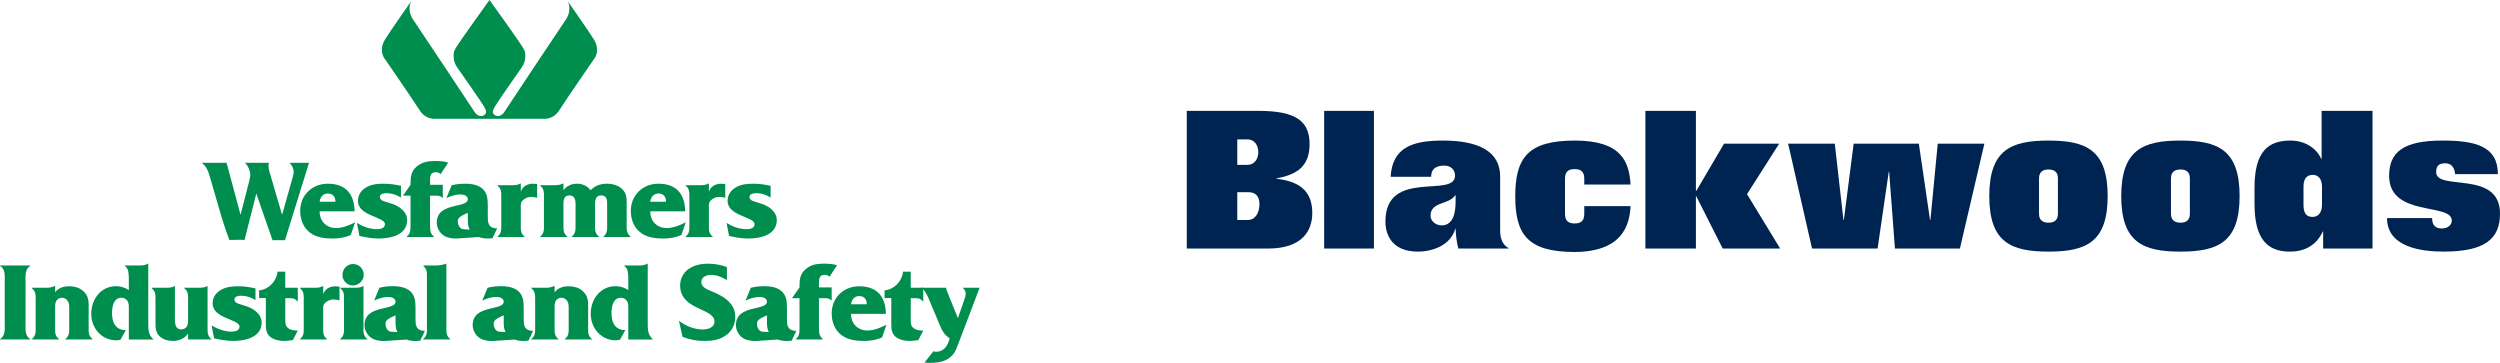 <?xml version="1.0" encoding="UTF-8"?>
<svg xmlns="http://www.w3.org/2000/svg" xmlns:xlink="http://www.w3.org/1999/xlink" version="1.1" id="Layer_1" x="0px" y="0px" width="620px" height="90px" viewBox="0 0 620 90" xml:space="preserve">
<path fill="#008E4F" d="M121.671,29.456h12.927c0,0,2.5,0.389,4.085-2.082c2.043-3.189,8.478-12.511,8.478-12.511  s2.021-2.105,0.046-5.208c-1.66-2.618-6.381-9.322-6.381-9.322s1.132,2.137-0.508,4.535c-2.306,3.372-15.324,23.019-15.324,23.019  s-1.027,1.491-2.306,0.646c-0.677-0.445-0.559-1.017,0-2.03c0.552-1.018,6.504-9.5,6.504-9.5s1.051-1.304,1.068-2.785  c0.013-1.206,0.108-1.291-0.741-2.678c-0.961-1.58-8.126-11.545-8.126-11.545s-7.178,9.965-8.14,11.545  c-0.848,1.387-0.75,1.472-0.737,2.678c0.016,1.48,1.066,2.785,1.066,2.785s5.95,8.482,6.508,9.5c0.552,1.013,0.675,1.584,0,2.03  c-1.287,0.845-2.313-0.646-2.313-0.646S104.762,8.24,102.454,4.868c-1.636-2.397-0.506-4.535-0.506-4.535s-4.723,6.705-6.381,9.322  c-1.974,3.103,0.047,5.208,0.047,5.208s6.433,9.322,8.478,12.511c1.585,2.471,4.084,2.082,4.084,2.082H121.671z"></path>
<path fill="#008E4F" d="M79.267,50.035c0.141-1.122,0.81-2.045,2.043-2.045c1.342,0,1.876,0.952,1.876,2.045H79.267z M88.081,55.128  c-1.396,0.725-3.132,1.429-4.704,1.429c-2.488,0-4.111-1.734-4.111-4.145h8.674c-0.084-4.309-2.208-6.855-6.63-6.855  c-3.891,0-6.86,2.827-6.86,6.742c0,2.101,0.754,4.202,2.546,5.486c1.571,1.149,3.694,1.374,5.599,1.374  c1.486,0,3.052-0.281,4.393-0.866L88.081,55.128z"></path>
<path fill="#008E4F" d="M89.137,58.516c1.538,0.336,3.133,0.641,4.703,0.641c2.965,0,7.138-0.839,7.138-4.589  c0-1.427-0.953-2.518-2.13-3.274c-0.895-0.585-2.043-0.895-3.047-1.205c-0.675-0.198-1.598-0.418-1.598-1.285  c0-0.754,1.091-0.896,1.654-0.896c1.257,0,2.52,0.39,3.583,1.088V46.09c-1.431-0.338-2.884-0.534-4.342-0.534  c-1.454,0-2.962,0.14-4.253,0.895c-1.284,0.732-2.072,1.876-2.072,3.39c0,3.775,6.691,3.888,6.691,5.763  c0,1.037-1.205,1.233-1.988,1.233c-1.763,0-3.47-0.641-4.952-1.542L89.137,58.516z"></path>
<path fill="#008E4F" d="M106.653,48.523h0.783c1.035,0,1.623-0.111,2.297,0.559h0.08v-3.245h-3.161v-0.585  c0-1.178-0.14-2.547,1.482-2.547c0.479,0,0.781,0.192,1.148,0.474l1.876-2.851c-0.981-0.338-2.074-0.394-3.387-0.394  c-1.594,0-3.052,0.225-4.365,1.313c-1.402,1.149-1.598,2.489-1.598,4.225v0.365l-1.872,2.687h1.872v7.165  c-0.029,1.347,0.084,2.157-0.953,3.025v0.085h6.775v-0.085c-1.008-0.868-0.951-1.678-0.979-3.025V48.523z"></path>
<path fill="#008E4F" d="M129.157,45.499h-0.084c-0.53,0.311-1.148,0.423-1.792,0.423h-3.919v0.084  c1.037,0.864,0.952,1.708,0.952,2.991v6.72c0,1.313,0.085,2.124-0.952,2.991v0.084h6.748v-0.084  c-1.037-0.868-0.953-1.707-0.953-2.991v-4.229c0-0.699-0.084-1.173,0.394-1.707c0.586-0.643,1.369-0.953,2.208-0.953  c0.479,0,0.981,0.113,1.454,0.225v-3.412l-1.031-0.084c-1.431,0-2.602,0.699-3.025,1.987V45.499z"></path>
<path fill="#008E4F" d="M139.739,45.499h-0.084c-0.559,0.282-1.206,0.423-1.82,0.423h-3.891v0.084  c1.038,0.864,0.953,1.678,0.953,2.991v6.72c0,1.313,0.085,2.097-0.953,2.991v0.084h6.776v-0.084c-1.064-0.895-0.98-1.707-0.98-2.991  v-4.203c0-1.144-0.253-3.047,1.482-3.047c1.711,0,1.514,1.876,1.514,3.047v4.203c0,1.313,0.085,2.097-0.953,2.991v0.084h6.771  v-0.084c-1.064-0.895-0.979-1.707-0.979-2.991v-4.619c0-1.063-0.084-2.631,1.542-2.631c1.596,0,1.454,1.509,1.454,2.631v4.619  c0,1.313,0.084,2.097-0.951,2.991v0.084h6.775v-0.084c-1.063-0.895-0.979-1.707-0.979-2.991v-5.627c0-1.454-0.227-2.518-1.431-3.47  c-0.953-0.754-2.208-1.064-3.415-1.064c-1.565,0-3.023,0.45-4.084,1.622c-0.871-1.065-2.015-1.622-3.361-1.622  c-1.426,0-2.575,0.53-3.385,1.622V45.499z"></path>
<path fill="#008E4F" d="M161.261,50.035c0.141-1.122,0.811-2.045,2.044-2.045c1.341,0,1.875,0.952,1.875,2.045H161.261z   M170.075,55.128c-1.397,0.725-3.132,1.429-4.703,1.429c-2.491,0-4.111-1.734-4.111-4.145h8.674  c-0.085-4.309-2.208-6.855-6.63-6.855c-3.891,0-6.86,2.827-6.86,6.742c0,2.101,0.755,4.202,2.546,5.486  c1.572,1.149,3.695,1.374,5.598,1.374c1.487,0,3.054-0.281,4.394-0.866L170.075,55.128z"></path>
<path fill="#008E4F" d="M175.807,45.499h-0.084c-0.529,0.311-1.15,0.423-1.792,0.423h-3.919v0.084  c1.035,0.864,0.95,1.708,0.95,2.991v6.72c0,1.313,0.085,2.124-0.95,2.991v0.084h6.746v-0.084c-1.035-0.868-0.951-1.707-0.951-2.991  v-4.229c0-0.699-0.084-1.173,0.388-1.707c0.592-0.643,1.375-0.953,2.215-0.953c0.479,0,0.979,0.113,1.453,0.225v-3.412l-1.032-0.084  c-1.429,0-2.606,0.699-3.023,1.987V45.499z"></path>
<path fill="#008E4F" d="M180.806,58.516c1.539,0.336,3.138,0.641,4.704,0.641c2.969,0,7.137-0.839,7.137-4.589  c0-1.427-0.952-2.518-2.129-3.274c-0.895-0.585-2.039-0.895-3.047-1.205c-0.674-0.198-1.598-0.418-1.598-1.285  c0-0.754,1.09-0.896,1.654-0.896c1.257,0,2.52,0.39,3.583,1.088V46.09c-1.431-0.338-2.885-0.534-4.342-0.534  c-1.454,0-2.963,0.14-4.253,0.895c-1.285,0.732-2.073,1.876-2.073,3.39c0,3.775,6.691,3.888,6.691,5.763  c0,1.037-1.204,1.233-1.987,1.233c-1.763,0-3.47-0.641-4.952-1.542L180.806,58.516z"></path>
<path fill="#008E4F" d="M63.563,47.991c0,0,3.973,11.517,4.028,11.574h3.09l5.928-19.1v-0.084h-4.73v0.084  c0.53,0.559,0.951,1.258,0.951,2.097c0,0.699-0.281,1.565-0.479,2.241l-2.349,8.336h-0.085l-2.686-9.175  c-0.31-1.008-0.644-1.96-0.644-3.024c0-0.169,0.058-0.363,0.109-0.474v-0.084H60.82v0.084c0.67,0.53,1.262,2.039,1.262,2.878  c0,0.563-0.283,1.571-0.423,2.129l-1.961,7.666h-0.082L56.202,40.41v-0.029h-6.072v0.084c1.009,0.81,1.454,1.792,1.819,3.047  l3.047,10.466c0.563,1.905,1.811,5.413,1.867,5.529c0.029,0.051,2.81-0.111,3.789,0L63.563,47.991z"></path>
<path fill="#008E4F" d="M116.483,56.944c-0.521-0.02-1.553-0.094-1.702-0.118c-0.699-0.116-1.253-0.971-1.253-1.95  c0-0.924,0.897-1.342,1.596-1.678l0.895-0.423v0.924C116.019,54.945,115.954,55.982,116.483,56.944 M118.725,58.787  c0.717,0.267,1.491,0.37,2.301,0.37l1.122-0.085l1.148-2.433c-2.41-0.055-2.326-1.593-2.326-3.47v-2.237  c0-1.627-0.14-3.25-1.538-4.313c-1.093-0.813-2.575-1.064-3.893-1.064c-1.2,0-2.377,0.084-3.526,0.394l-1.313,3.192  c1.037-0.534,2.377-0.929,3.526-0.929c0.699,0,1.792,0.31,1.792,1.178c0,2.354-7.699,0.647-7.699,5.825  c0,1.285,0.732,2.602,1.848,3.272c0.811,0.508,2.043,0.67,2.996,0.67L118.725,58.787z"></path>
<path fill="#008E4F" d="M6.334,80.231c0,1.449-0.196,3.015,1.173,3.878v0.084H0v-0.084c1.369-0.863,1.173-2.429,1.173-3.878V69.826  c0-1.453,0.196-3.042-1.173-3.906v-0.085h7.507v0.085c-1.369,0.863-1.173,2.453-1.173,3.906V80.231z"></path>
<path fill="#008E4F" d="M13.672,72.474c0.812-1.03,2.007-1.476,3.432-1.476c1.505,0,2.902,0.389,3.935,1.589  c1.03,1.2,0.946,2.453,0.946,3.934v4.605c0,1.309-0.084,2.119,0.975,2.982v0.085h-6.78v-0.085c1.064-0.863,0.982-1.674,0.982-2.982  v-4.717c0-0.614,0-1.257-0.394-1.787c-0.305-0.501-0.864-0.779-1.449-0.779c-0.474,0-0.977,0.25-1.257,0.638  c-0.418,0.53-0.389,1.313-0.389,1.928v4.717c0,1.309-0.085,2.119,0.975,2.982v0.085h-6.78v-0.085  c1.064-0.863,0.979-1.674,0.979-2.982v-6.7c0-1.279,0.084-2.092-0.979-2.982v-0.084h3.742c0.67,0,1.253-0.113,1.979-0.419h0.085  V72.474z"></path>
<path fill="#008E4F" d="M31.945,76.354c0-0.587,0.029-1.144-0.333-1.703c-0.336-0.53-0.895-0.808-1.509-0.808  c-1.95,0-2.317,2.257-2.317,3.795c0,1.089,0.169,2.311,0.896,3.179c0.501,0.614,1.335,1.032,2.148,1.032h0.388l-1.307,2.373  c-0.367,0.163-0.756,0.163-1.144,0.163c-3.602,0-6.139-3.065-6.139-6.555c0-3.568,2.343-6.86,6.166-6.86  c1.117,0,2.148,0.333,3.151,0.948v-3.016c-0.084-1.309,0.029-2.119-1.003-2.982v-0.084h3.376c0.92,0,1.618,0,2.369-0.446h0.084  v14.729c0,1.618,0,2.875,1.229,3.991v0.084h-6.054V76.354z"></path>
<path fill="#008E4F" d="M43.383,78.111c0,1.229-0.28,3.573,1.563,3.573c0.5,0,1.031-0.198,1.313-0.615  c0.445-0.669,0.387-1.397,0.387-2.119V74.43c0-1.313,0.058-2.119-0.974-2.987v-0.084h3.821c0.728,0,1.342-0.084,1.898-0.418h0.085  v10.185c0.024,1.309-0.085,2.12,0.948,2.983v0.085h-5.778v-1.478c-0.917,1.252-2.174,1.839-3.819,1.839  c-1.088,0-2.29-0.305-3.151-1.061c-1.117-0.974-1.117-2.259-1.117-3.652V74.43c0-1.313,0.058-2.119-0.979-2.987v-0.084h3.85  c0.726,0,1.341-0.084,1.87-0.418h0.084V78.111z"></path>
<path fill="#008E4F" d="M52.479,80.706c1.478,0.891,3.181,1.534,4.939,1.534c0.781,0,1.983-0.193,1.983-1.229  c0-1.867-6.668-1.979-6.668-5.745c0-1.511,0.779-2.648,2.063-3.376c1.285-0.754,2.789-0.895,4.238-0.895  c1.453,0,2.902,0.196,4.324,0.534v2.898c-1.059-0.694-2.313-1.088-3.568-1.088c-0.559,0-1.647,0.14-1.647,0.895  c0,0.863,0.919,1.088,1.589,1.279c1.004,0.312,2.148,0.615,3.045,1.202c1.166,0.754,2.119,1.843,2.119,3.263  c0,3.741-4.16,4.576-7.118,4.576c-1.563,0-3.151-0.305-4.685-0.642L52.479,80.706z"></path>
<path fill="#008E4F" d="M65.926,73.925h-1.674v-1.921c2.401-0.198,4.351-2.288,4.576-4.634h1.923v3.991h3.101v3.399h-0.084  c-0.757-0.862-1.144-0.806-2.317-0.806h-0.699v5.219c0,1.003-0.028,1.725,0.868,2.311c0.67,0.451,1.476,0.478,2.232,0.503  l-1.229,2.373c-0.728,0.056-1.478,0.196-2.206,0.196c-1.144,0-2.593-0.305-3.488-1.088c-1.06-0.946-1.003-2.289-1.003-3.6V73.925z"></path>
<path fill="#008E4F" d="M80.154,72.978c0.417-1.285,1.589-1.979,3.016-1.979l1.031,0.081v3.403c-0.474-0.107-0.976-0.22-1.454-0.22  c-0.834,0-1.618,0.305-2.203,0.948c-0.474,0.529-0.39,1.001-0.39,1.701v4.211c0,1.285-0.084,2.124,0.948,2.987v0.084h-6.724v-0.084  c1.035-0.864,0.95-1.674,0.95-2.987v-6.695c0-1.28,0.085-2.121-0.95-2.982v-0.084h3.904c0.644,0,1.258-0.113,1.788-0.418h0.084  V72.978z"></path>
<path fill="#008E4F" d="M84.926,68.235c0-1.505,1.115-2.763,2.648-2.763c1.454,0,2.626,1.2,2.626,2.622  c0,1.538-1.229,2.704-2.74,2.704C86.096,70.798,84.926,69.574,84.926,68.235 M88.16,71.357c0.754,0,1.369-0.08,1.898-0.418h0.085  v10.185c0,1.285-0.085,2.093,0.975,2.983v0.085h-6.78v-0.085c1.06-0.89,0.975-1.698,0.975-2.983v-6.695  c0-1.313,0.084-2.119-0.946-2.987v-0.084H88.16z"></path>
<path fill="#008E4F" d="M108.109,65.834c0.975,0,1.73-0.14,2.509-0.445h0.084v15.737c0,1.28-0.084,2.092,0.953,2.982v0.085h-6.724  v-0.085c1.03-0.891,0.946-1.703,0.946-2.982V68.93c0-1.394,0.084-2.036-0.891-3.011v-0.085H108.109z"></path>
<path fill="#008E4F" d="M137.542,72.474c0.811-1.03,2.007-1.476,3.432-1.476c1.505,0,2.903,0.389,3.934,1.589  c1.033,1.2,0.948,2.453,0.948,3.934v4.605c0,1.309-0.084,2.119,0.976,2.982v0.085h-6.78v-0.085c1.064-0.863,0.98-1.674,0.98-2.982  v-4.717c0-0.614,0-1.257-0.395-1.787c-0.305-0.501-0.861-0.779-1.449-0.779c-0.472,0-0.975,0.25-1.255,0.638  c-0.418,0.53-0.39,1.313-0.39,1.928v4.717c0,1.309-0.084,2.119,0.975,2.982v0.085h-6.78v-0.085c1.064-0.863,0.979-1.674,0.979-2.982  v-6.7c0-1.279,0.084-2.092-0.979-2.982v-0.084h3.741c0.67,0,1.251-0.113,1.979-0.419h0.084V72.474z"></path>
<path fill="#008E4F" d="M155.816,76.354c0-0.587,0.027-1.144-0.334-1.703c-0.338-0.53-0.895-0.808-1.509-0.808  c-1.952,0-2.317,2.257-2.317,3.795c0,1.089,0.17,2.311,0.895,3.179c0.503,0.614,1.338,1.032,2.148,1.032h0.39l-1.309,2.373  c-0.365,0.163-0.755,0.163-1.144,0.163c-3.601,0-6.137-3.065-6.137-6.555c0-3.568,2.344-6.86,6.166-6.86  c1.115,0,2.147,0.333,3.151,0.948v-3.016c-0.085-1.309,0.027-2.119-1.004-2.982v-0.084h3.376c0.919,0,1.616,0,2.368-0.446h0.083  v14.729c0,1.618,0,2.875,1.229,3.991v0.084h-6.052V76.354z"></path>
<path fill="#008E4F" d="M168.369,79.534c1.563,1.284,3.851,2.175,5.858,2.175c1.255,0,2.958-0.417,2.958-1.979  c0-3.404-8.511-2.704-8.511-8.955c0-1.591,0.783-3.129,2.067-4.046c1.422-1.004,3.152-1.337,4.854-1.337  c1.56,0,3.234,0.276,4.683,0.834v3.263c-1.166-0.754-2.535-1.312-3.928-1.312c-1.088,0-2.429,0.478-2.429,1.786  c0,1.342,1.616,1.872,2.649,2.317c1.34,0.585,2.593,1.115,3.708,2.09c1.342,1.173,2.068,2.43,2.068,4.216  c0,1.816-0.755,3.432-2.231,4.521c-1.646,1.196-3.432,1.449-5.411,1.449c-1.843,0-3.686-0.332-5.417-1.003L168.369,79.534z"></path>
<path fill="#008E4F" d="M203.104,81.095c0.027,1.342-0.029,2.148,0.975,3.016v0.08h-6.753v-0.08  c1.037-0.868,0.924-1.674,0.952-3.016v-7.141h-1.871l1.871-2.678v-0.365c0-1.731,0.191-3.067,1.59-4.211  c1.308-1.088,2.762-1.313,4.351-1.313c1.313,0,2.402,0.056,3.376,0.394l-1.872,2.842c-0.361-0.278-0.67-0.474-1.145-0.474  c-1.616,0-1.476,1.369-1.476,2.542v0.585h3.15v3.236h-0.083c-0.667-0.672-1.253-0.559-2.283-0.559h-0.784V81.095z"></path>
<path fill="#008E4F" d="M214.961,75.46c0-1.086-0.53-2.035-1.872-2.035c-1.225,0-1.894,0.919-2.035,2.035H214.961z M218.754,83.69  c-1.337,0.585-2.902,0.867-4.38,0.867c-1.899,0-4.018-0.226-5.58-1.369c-1.785-1.285-2.536-3.376-2.536-5.467  c0-3.906,2.955-6.724,6.832-6.724c4.407,0,6.533,2.535,6.61,6.835h-8.645c0,2.397,1.616,4.126,4.103,4.126  c1.562,0,3.292-0.699,4.685-1.42L218.754,83.69z"></path>
<path fill="#008E4F" d="M221.043,73.925h-1.674v-1.921c2.399-0.198,4.351-2.288,4.576-4.634h1.922v3.991h3.099v3.399h-0.084  c-0.755-0.862-1.145-0.806-2.315-0.806h-0.7v5.219c0,1.003-0.028,1.725,0.869,2.311c0.67,0.451,1.476,0.478,2.23,0.503l-1.229,2.373  c-0.726,0.056-1.476,0.196-2.204,0.196c-1.144,0-2.593-0.305-3.488-1.088c-1.059-0.946-1.003-2.289-1.003-3.6V73.925z"></path>
<path fill="#008E4F" d="M239.12,74.428c0.169-0.474,0.363-1.088,0.363-1.618c0-0.614-0.278-1.004-0.667-1.369v-0.08h4.1v0.08  l-5.244,13.785c-0.67,1.812-1.144,3.012-2.958,3.991c-1.285,0.639-2.762,0.779-4.187,0.779l-1.253-0.085l2.204-2.789  c0.193,0.056,0.389,0.112,0.614,0.112c2.092,0,2.927-1.534,3.434-3.319c-1.202-0.783-1.787-1.674-2.346-3.016l-2.902-6.916  c-0.417-0.977-0.919-2.008-1.788-2.542v-0.08h6.139v0.08c0.085,0.479,0.333,0.98,0.53,1.51l0.254,0.643l2.148,5.298L239.12,74.428z"></path>
<path fill="#008E4F" d="M125.387,82.36c-0.521-0.018-1.551-0.094-1.701-0.116c-0.703-0.119-1.257-0.971-1.257-1.952  c0-0.924,0.895-1.34,1.599-1.678l0.896-0.423v0.924C124.924,80.363,124.857,81.398,125.387,82.36 M127.633,84.203  c0.714,0.267,1.487,0.372,2.303,0.372l1.12-0.085l1.144-2.435c-2.404-0.056-2.32-1.594-2.32-3.47v-2.241  c0-1.623-0.142-3.243-1.544-4.309c-1.09-0.811-2.573-1.064-3.891-1.064c-1.206,0-2.377,0.084-3.526,0.394l-1.318,3.194  c1.035-0.534,2.382-0.928,3.531-0.928c0.699,0,1.792,0.309,1.792,1.175c0,2.354-7.7,0.643-7.7,5.825  c0,1.284,0.726,2.603,1.848,3.272c0.81,0.503,2.043,0.672,2.996,0.672L127.633,84.203z"></path>
<path fill="#008E4F" d="M190.671,82.36c-0.521-0.018-1.552-0.094-1.703-0.116c-0.703-0.119-1.255-0.971-1.255-1.952  c0-0.924,0.895-1.34,1.598-1.678l0.896-0.423v0.924C190.206,80.363,190.141,81.398,190.671,82.36 M192.917,84.203  c0.712,0.267,1.487,0.372,2.302,0.372l1.122-0.085l1.144-2.435c-2.406-0.056-2.321-1.594-2.321-3.47v-2.241  c0-1.623-0.141-3.243-1.542-4.309c-1.093-0.811-2.575-1.064-3.893-1.064c-1.2,0-2.377,0.084-3.525,0.394l-1.318,3.194  c1.037-0.534,2.382-0.928,3.532-0.928c0.697,0,1.79,0.309,1.79,1.175c0,2.354-7.699,0.643-7.699,5.825  c0,1.284,0.728,2.603,1.847,3.272c0.812,0.503,2.046,0.672,2.996,0.672L192.917,84.203z"></path>
<path fill="#008E4F" d="M98.561,82.36c-0.521-0.018-1.553-0.094-1.703-0.116c-0.699-0.119-1.251-0.971-1.251-1.952  c0-0.924,0.895-1.34,1.594-1.678l0.895-0.423v0.924C98.096,80.363,98.032,81.398,98.561,82.36 M100.802,84.203  c0.717,0.267,1.492,0.372,2.302,0.372l1.122-0.085l1.148-2.435c-2.41-0.056-2.326-1.594-2.326-3.47v-2.241  c0-1.623-0.141-3.243-1.538-4.309c-1.093-0.811-2.575-1.064-3.893-1.064c-1.2,0-2.377,0.084-3.526,0.394l-1.313,3.194  c1.032-0.534,2.377-0.928,3.526-0.928c0.698,0,1.792,0.309,1.792,1.175c0,2.354-7.699,0.643-7.699,5.825  c0,1.284,0.728,2.603,1.848,3.272c0.812,0.503,2.045,0.672,2.996,0.672L100.802,84.203z"></path>
<path fill="#002452" d="M306.847,34.572h2.582c1.626,0,2.631,1.435,2.631,3.156c0,1.722-1.005,3.155-2.631,3.155h-2.582V34.572z   M294.319,61.635h20.226c8.463,0,10.902-4.495,10.902-8.799c0-5.832-3.635-7.889-8.895-8.509V44.23  c4.925-0.861,8.224-2.869,8.224-8.463c0-5.403-2.917-8.271-12.574-8.271h-17.883V61.635z M306.847,47.673h2.821  c1.578,0,2.678,0.86,2.678,2.965c0,2.104-1.005,3.92-2.918,3.92h-2.582V47.673z"></path>
<rect x="328.396" y="27.496" fill="#002452" width="12.338" height="34.14"></rect>
<path fill="#002452" d="M354.918,43.847c0-2.104,1.387-2.773,3.251-2.773c1.531,0,2.678,0.909,2.678,2.487  c0,5.69-17.261-1.864-17.261,11.38c0,3.825,2.104,7.459,8.034,7.459c3.824,0,8.176-1.673,9.276-5.642h0.094  c0,1.194,0.336,3.681,0.67,4.877h12.479v-0.097c-1.626-0.86-2.103-2.582-2.103-4.398V43.751c0-6.12-5.211-8.893-14.202-8.893  c-7.746,0-12.527,1.817-12.958,8.989H354.918z M360.991,50.063c0,3.921-1.244,5.833-3.489,5.833c-1.339,0-2.727-1.003-2.727-2.39  c0-3.587,4.687-2.678,6.122-5.116l0.094,0.095V50.063z"></path>
<path fill="#002452" d="M388.119,53.028c0,1.721,0.813,2.39,2.391,2.39c1.579,0,2.391-0.669,2.391-2.39v-1.913h11.475  c-0.238,4.781-2.055,11.284-13.817,11.379c-11.667,0-14.775-4.304-14.775-13.818c0-9.516,3.108-13.818,14.775-13.818  c11.57,0,13.483,5.259,13.817,10.902H392.9v-1.435c0-1.722-0.812-2.391-2.391-2.391c-1.578,0-2.391,0.669-2.391,2.391V53.028z"></path>
<polygon fill="#002452" points="408.058,61.635 408.058,27.495 420.585,27.495 420.585,47.338 420.681,47.338 427.566,35.624   441.242,35.624 433.257,48.15 441.479,61.635 427.231,61.635 420.681,48.677 420.585,48.677 420.585,61.635 "></polygon>
<polygon fill="#002452" points="443.454,35.624 455.026,35.624 457.177,54.558 457.273,54.558 459.711,35.624 475.873,35.624   478.646,54.558 478.741,54.558 480.559,35.624 492.13,35.624 486.058,61.634 469.944,61.634 468.51,42.604 468.414,42.604   465.641,61.634 449.383,61.634 "></polygon>
<path fill="#002452" d="M508.021,62.4c9.276,0,14.679-2.295,14.679-13.771s-5.402-13.771-14.679-13.771  c-9.275,0-14.68,2.295-14.68,13.771S498.746,62.4,508.021,62.4 M505.68,44.23c0-1.53,0.907-2.2,2.342-2.2  c1.482,0,2.342,0.67,2.342,2.2v8.798c0,1.529-0.859,2.199-2.342,2.199c-1.435,0-2.342-0.67-2.342-2.199V44.23z"></path>
<path fill="#002452" d="M540.743,62.4c9.276,0,14.679-2.295,14.679-13.771s-5.402-13.771-14.679-13.771  c-9.274,0-14.678,2.295-14.678,13.771S531.469,62.4,540.743,62.4 M538.4,44.23c0-1.53,0.909-2.2,2.343-2.2  c1.482,0,2.343,0.67,2.343,2.2v8.798c0,1.529-0.86,2.199-2.343,2.199c-1.434,0-2.343-0.67-2.343-2.199V44.23z"></path>
<path fill="#002452" d="M576.143,61.635h12.241v-34.14H575.76v11.906h-0.095c-1.243-2.773-4.159-4.542-7.649-4.542  c-5.644,0-8.893,2.869-8.893,11.667v4.111c0,8.703,3.249,11.764,8.748,11.764c3.729,0,6.6-1.578,8.178-4.973h0.094V61.635z   M571.268,46.334c0-2.008,0.762-2.964,2.342-2.964c1.195,0,2.246,0.86,2.246,2.964v4.398c0,1.912-0.861,3.06-2.344,3.06  c-1.671,0-2.244-1.052-2.244-3.06V46.334z"></path>
<path fill="#002452" d="M608.859,43.178c-0.049-0.765-0.287-1.434-0.67-1.913c-0.383-0.478-0.957-0.765-1.77-0.765  c-1.625,0-2.247,0.669-2.247,2.2c0,4.781,15.827-0.67,15.827,10.279c0,6.264-3.729,9.42-14.011,9.42  c-5.595,0-14.008-1.147-14.008-8.319h11.188c0,0.765,0.144,1.434,0.526,1.864c0.382,0.478,1.004,0.717,1.865,0.717  c1.72,0,2.485-1.052,2.485-1.96c0-4.494-15.538-0.765-15.538-11.093c0-5.88,3.489-8.75,13.243-8.75  c8.224,0,13.722,1.435,13.722,8.32H608.859z"></path>
</svg>

